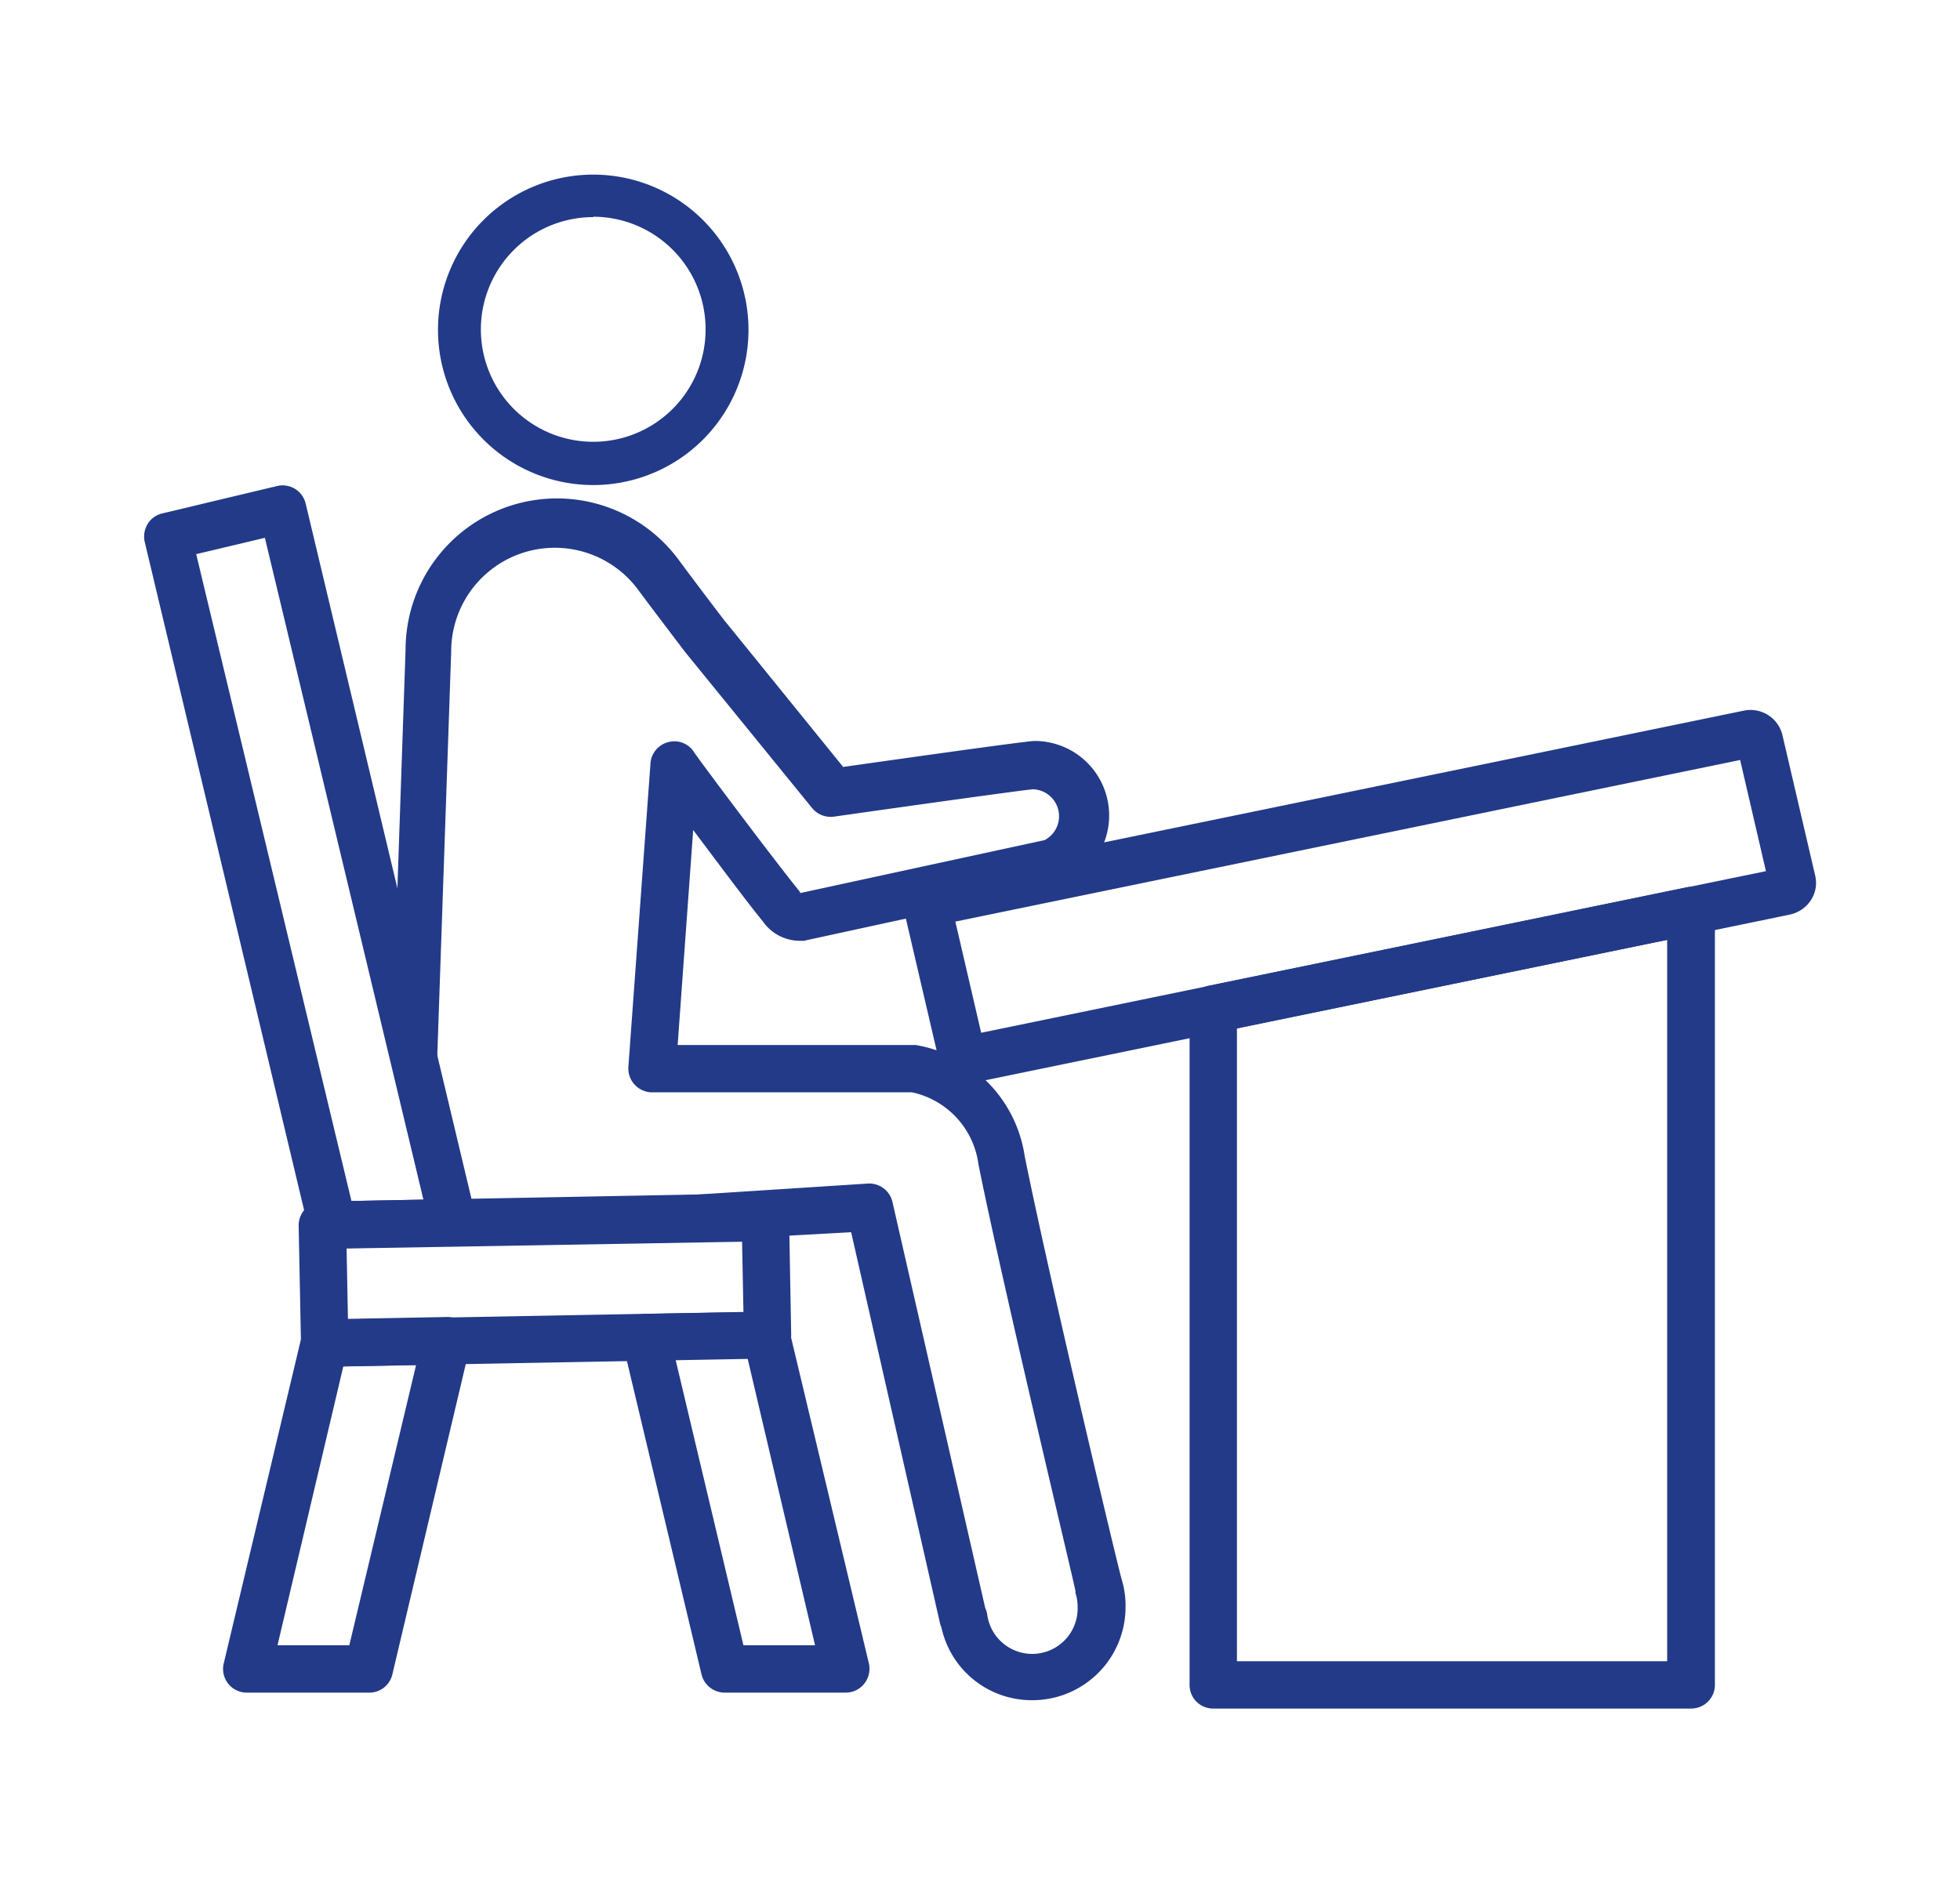 <svg id="Capa_1" data-name="Capa 1" xmlns="http://www.w3.org/2000/svg" viewBox="0 0 101 97"><defs><style>.cls-1{fill:#233a88;}</style></defs><path class="cls-1" d="M50,55.8a1.69,1.69,0,0,1-1.65-1.29l-1.69-7.25A1.65,1.65,0,0,1,46.85,46a1.71,1.71,0,0,1,1.09-.74l41.91-8.63a1.69,1.69,0,0,1,2,1.26l1.69,7.25a1.62,1.62,0,0,1-.22,1.25,1.73,1.73,0,0,1-1.09.75l-41.9,8.63A2.07,2.07,0,0,1,50,55.8Zm-.77-8.3,1.33,5.73L91,44.9l-1.33-5.73Zm42.53-2.76Z"/><path class="cls-1" d="M87.14,88.06H62.52a1.21,1.21,0,0,1-1.22-1.22V52a1.23,1.23,0,0,1,1-1.2l24.62-5.07a1.25,1.25,0,0,1,1,.25,1.24,1.24,0,0,1,.45.95v39.9A1.22,1.22,0,0,1,87.14,88.06Zm-23.4-2.44H85.91V48.44L63.74,53Z"/><path class="cls-1" d="M16.73,70.44a1.21,1.21,0,0,1-1.22-1.2l-.12-6.07a1.23,1.23,0,0,1,1.2-1.24l22.82-.43a1.25,1.25,0,0,1,.88.34,1.27,1.27,0,0,1,.37.86l.11,6.08a1.2,1.2,0,0,1-.34.87,1.24,1.24,0,0,1-.86.37l-22.82.42Zm1.13-6.09L17.93,68l20.38-.38L38.24,64Z"/><path class="cls-1" d="M43.59,87.24H37.34a1.23,1.23,0,0,1-1.19-.94L32.08,69.2a1.19,1.19,0,0,1,.22-1,1.21,1.21,0,0,1,.94-.48l6.22-.11a1.21,1.21,0,0,1,1.21.93l4.11,17.22a1.24,1.24,0,0,1-.23,1A1.22,1.22,0,0,1,43.59,87.24ZM38.31,84.8H42L38.52,70l-3.71.07Z"/><path class="cls-1" d="M19,87.24H12.72a1.22,1.22,0,0,1-1.19-1.51l4-16.79A1.23,1.23,0,0,1,16.71,68L23,67.88a1.21,1.21,0,0,1,1,.46,1.23,1.23,0,0,1,.23,1l-4,16.91A1.22,1.22,0,0,1,19,87.24Zm-4.7-2.44H18l3.44-14.44-3.75.07Z"/><path class="cls-1" d="M17.11,64.36a1.22,1.22,0,0,1-1.19-.94L7.46,27.94A1.26,1.26,0,0,1,7.61,27a1.21,1.21,0,0,1,.76-.54l5.91-1.41a1.22,1.22,0,0,1,1.47.9l8.77,36.78a1.23,1.23,0,0,1-.23,1,1.2,1.2,0,0,1-.94.48l-6.22.11Zm-7-35.8,8,33.34,3.71-.07L13.65,27.72Z"/><path class="cls-1" d="M30.57,25a8,8,0,1,1,8-8A8,8,0,0,1,30.57,25Zm0-13.81A5.79,5.79,0,1,0,36.36,17,5.8,5.8,0,0,0,30.57,11.17Z"/><path class="cls-1" d="M53.18,87.63a4.76,4.76,0,0,1-4.67-3.76,1.18,1.18,0,0,1-.07-.2L43.86,63.51,35,64h-.05l-11.56.22a1.21,1.21,0,0,1-1.21-.94l-2-8.45a1.66,1.66,0,0,1,0-.32l.72-21.06a7.8,7.8,0,0,1,14.07-4.6c.46.63,2.25,3,2.41,3.19l6.07,7.49c6.26-.89,9.58-1.34,9.87-1.34a3.84,3.84,0,0,1,1.53,7.36,1,1,0,0,1-.23.07L41.42,48.49l-.19,0a2.33,2.33,0,0,1-1.92-1c-.82-1-2.34-3.05-3.59-4.71l-.8,11.08H47.18a6.82,6.82,0,0,1,5.62,5.71c1.23,6.13,4.74,20.92,5,21.83A4.69,4.69,0,0,1,58,82.83,4.8,4.8,0,0,1,53.18,87.63Zm-2.41-4.75a1.19,1.19,0,0,1,.1.32,2.34,2.34,0,0,0,4.66-.37,2.21,2.21,0,0,0-.11-.72l0-.1c0-.15-3.72-15.62-5-22A4.38,4.38,0,0,0,47,56.3H33.6A1.23,1.23,0,0,1,32.38,55l1.14-15.66a1.22,1.22,0,0,1,.88-1.08,1.2,1.2,0,0,1,1.32.44c0,.06,4,5.41,5.51,7.28l0,.05,12.6-2.73a1.39,1.39,0,0,0-.61-2.62c-.65.06-6.59.89-10.24,1.41a1.24,1.24,0,0,1-1.13-.44l-6.51-8,0,0c-.08-.1-1.94-2.55-2.44-3.23a5.34,5.34,0,0,0-9.65,3.17v0l-.72,20.92,1.75,7.32,10.55-.19L44.75,61A1.23,1.23,0,0,1,46,62Z"/></svg>